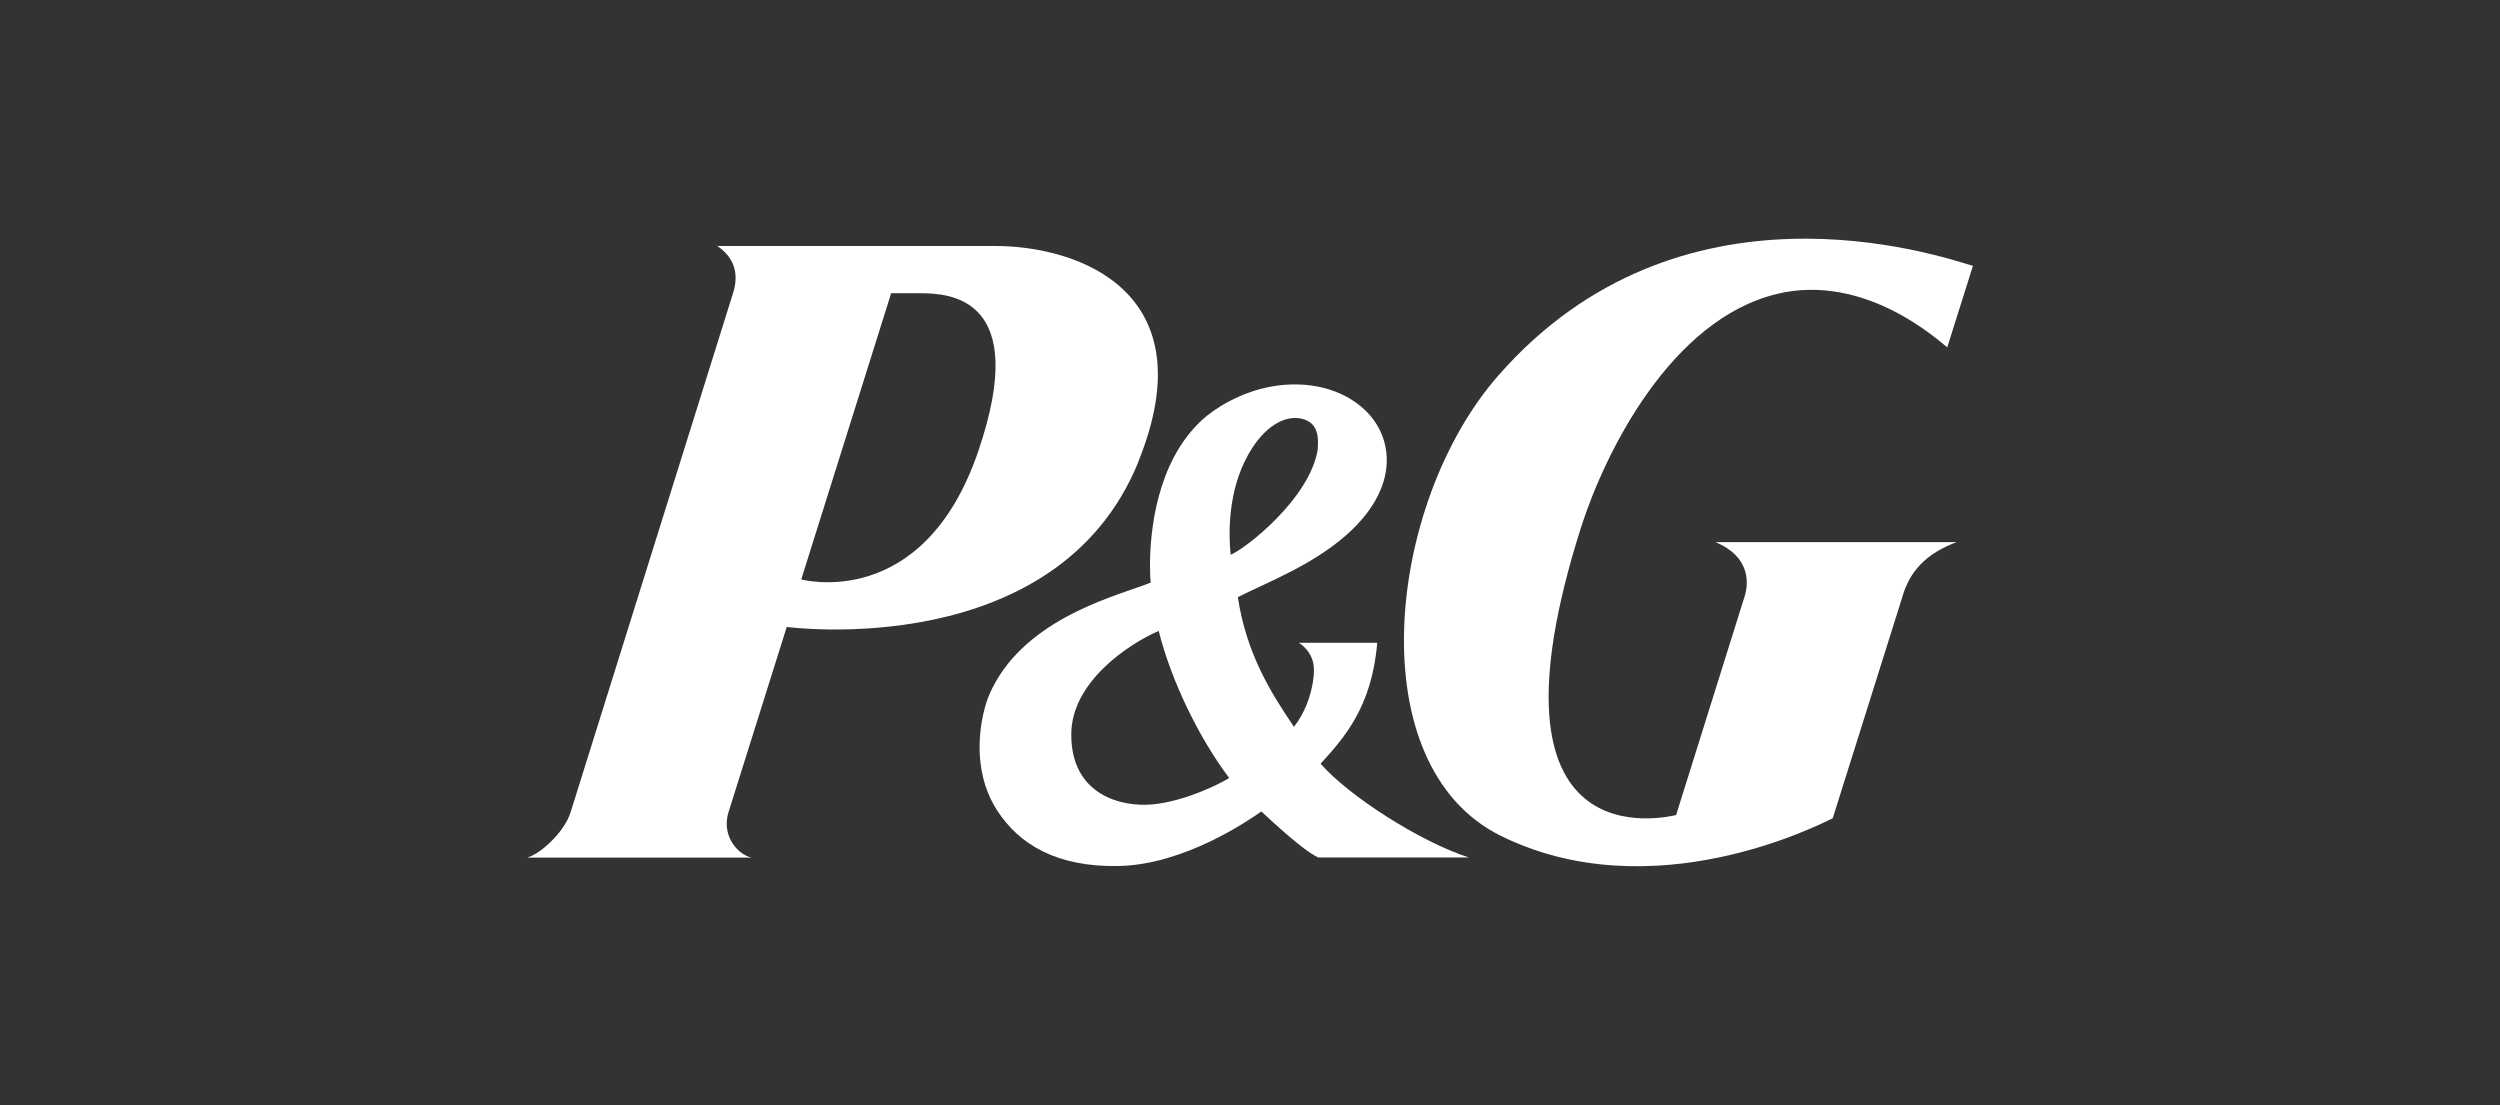 <?xml version="1.0" encoding="UTF-8"?> <svg xmlns="http://www.w3.org/2000/svg" id="Layer_1" version="1.1" viewBox="0 0 181 80"><rect x="0" y="0" width="181" height="80" fill="#333333" stroke="none"/><defs><style> .st0 { fill: #fff; fill-rule: evenodd; } </style></defs><path class="st0" d="M82.42,33.41c4.97-12.28-4.33-15.61-10.4-15.6h-20.08c1.67,1.15,1.4,2.67,1.07,3.61l-11.7,37.39c-.47,1.48-2.21,3.03-3.15,3.28h16.26c-.89-.17-2.17-1.44-1.71-3.18l4.25-13.52s19.55,2.64,25.47-11.98ZM66.62,21.23c2.12,0,8.01.28,4.21,11.43-3.99,11.7-12.82,9.29-12.82,9.29l6.51-20.72h2.1Z"></path><path class="st0" d="M95.41,62.08h10.93c-3.5-1.13-8.67-4.43-10.73-6.79,1.67-1.82,3.72-4.1,4.1-8.75h-5.67s1.09.62,1.09,1.95c0,1.23-.49,2.93-1.45,4.13-1.66-2.46-3.44-5.27-4.06-9.39,2.22-1.11,5.35-2.3,7.84-4.48,2.35-2.07,2.9-4.01,2.94-5.28v-.16c0-1.32-.52-2.57-1.48-3.53-1.64-1.63-4.24-2.29-6.95-1.78-2.19.41-4.05,1.57-4.98,2.44-3.31,3.09-3.73,8.19-3.73,10.5,0,.56.02.99.05,1.24-.19.08-.53.2-.53.2-2.41.89-8.85,2.61-11.15,7.9-.29.67-.71,2.12-.71,3.81,0,1.45.31,3.07,1.25,4.55,1.62,2.53,4.38,4.14,8.79,4.06,4.8-.08,9.51-3.35,10.36-3.95.84.77,2.98,2.79,4.1,3.32ZM95.41,32.52c-.57,3.57-5.18,7.16-6.31,7.65-.2-2-.11-5.16,1.57-7.75,1.11-1.71,2.57-2.46,3.76-2.05.95.32,1.06,1.21.97,2.15ZM88.99,56.33c-.64.4-3.18,1.69-5.57,1.91-2.2.2-5.87-.65-5.86-5.07,0-3.77,4.11-6.53,6.33-7.49.92,3.66,2.94,7.78,5.1,10.64Z"></path><path class="st0" d="M128.64,21.28c6.49-1.56,11.86,3.52,12.34,3.87l1.86-5.9c-2.57-.77-21.22-7.09-34.38,7.96-8.1,9.26-10.09,28.21.19,33.3,11.01,5.44,23.15-.84,24.04-1.27l5.03-15.99c.54-1.93,1.77-3.19,3.94-4h-17.46c2.55,1.06,2.36,2.98,2.16,3.77l-5.01,15.99c-.67.13-14.7,3.63-6.85-20.93,1.7-5.27,6.43-14.94,14.16-16.8Z"></path></svg> 
